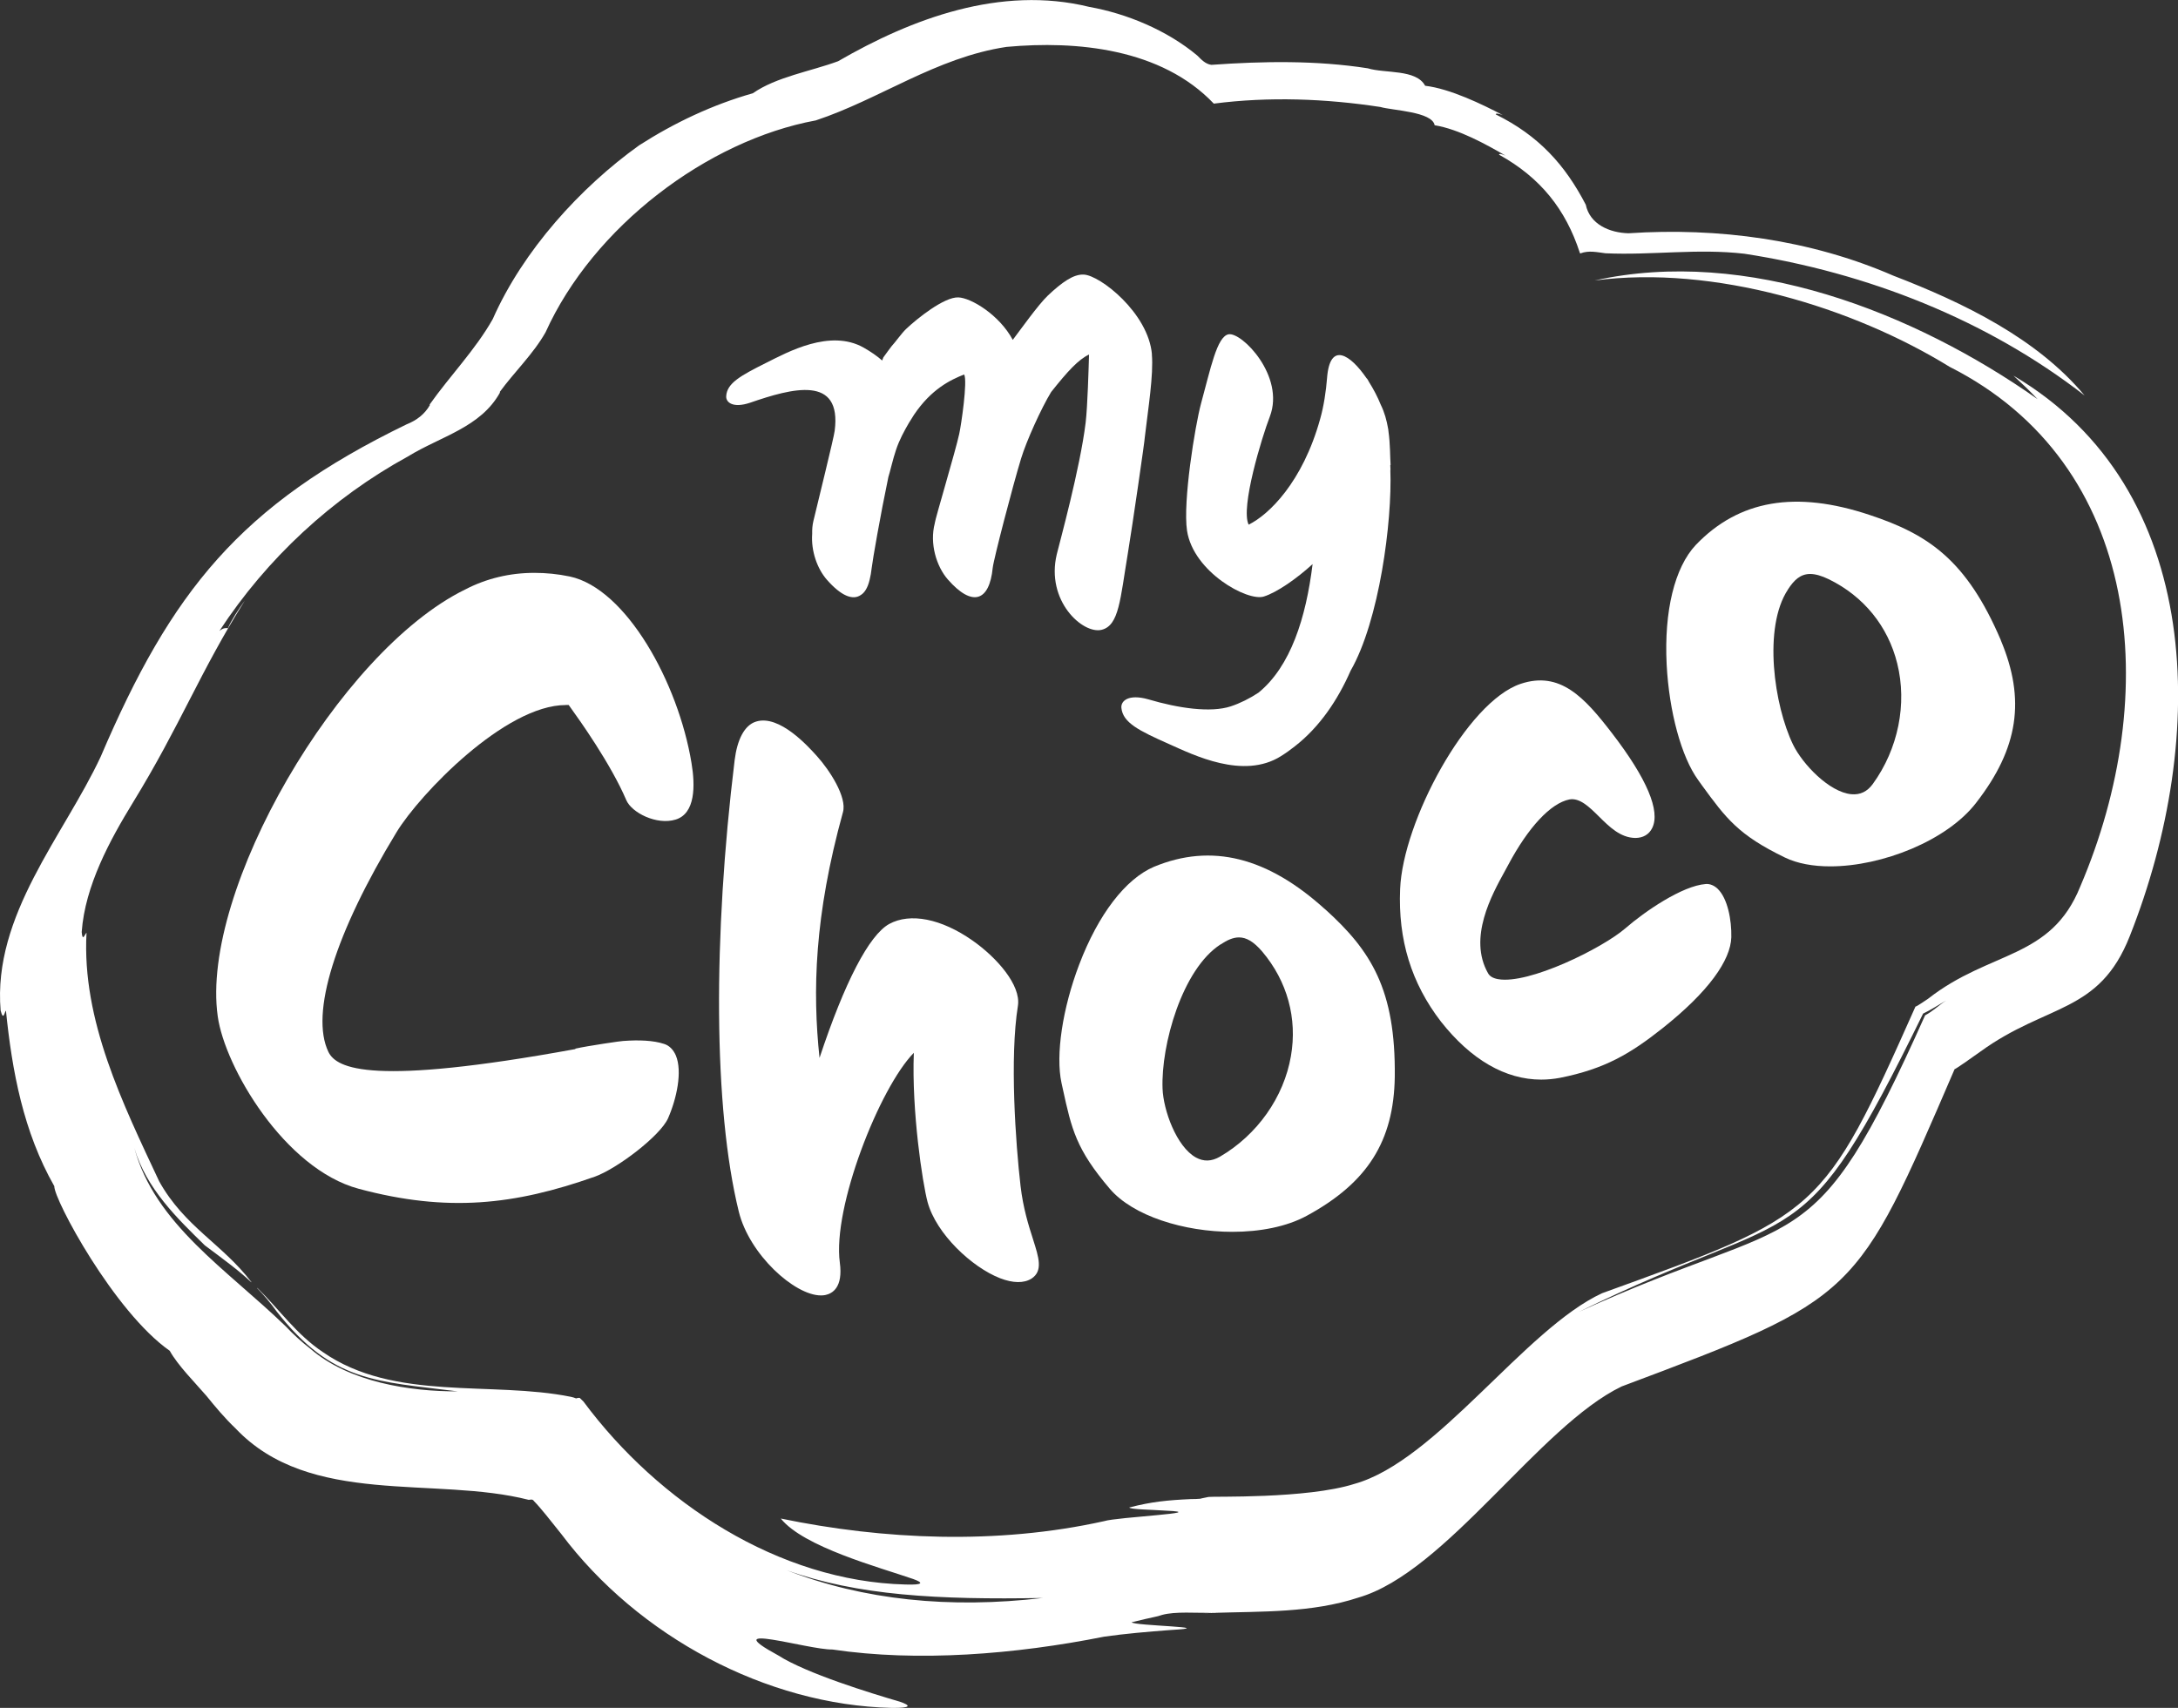 <?xml version="1.0" encoding="UTF-8"?>
<svg xmlns="http://www.w3.org/2000/svg" id="Layer_2" data-name="Layer 2" viewBox="0 0 447.57 351.05">
  <rect x="0" y="0" width="447.57" height="351.05" fill="#333333" stroke="none"/>
  <defs>
    <style>
      .cls-1 {
        fill: #fff;
      }
    </style>
  </defs>
  <g id="Base">
    <g id="Logo_MyChoco_Outline" data-name="Logo MyChoco Outline">
      <path class="cls-1" d="m413.81,77.26c1.69,1.55,3.27,3.07,4.9,4.78-25.4-17.87-59.75-31.33-91.01-24.39,24.61-3.21,53.07,5.51,72.94,17.75,39.68,20.05,43.67,67.49,26.85,106.81-6.05,15.05-18.48,13.07-31.25,23.06h0s-.02,0-.02.02c-.59.36-2.26,1.57-2.6,1.61-19.04,42.8-19.79,42.76-64.41,58.92-15.9,7.38-33.97,34.47-50.89,39.19-9.78,3.11-29.29,2.52-29.97,2.68s-2.08.4-1.55.36c-1.07.1-1.21.06-2.04.08-4.8.22-8.13.54-12.71,1.73.22.4,4.5.44,7.54.65,9.5.42-10.09,1.31-12.71,2.16-22.05,4.9-45.41,3.81-66.43-.54,4.66,5.83,20.13,9.99,27.21,12.43,2.1.75,2.18,1.25-1.59,1.13-26-.65-50.73-16.8-66.18-37.62-.22-.22-.46-.46-.65-.63-.06-.18-.46-.14-.85,0-.36-.16-.63-.22-1.03-.32-16.36-3.33-36.33,1.01-51.01-9.2-5.51-3.69-8.84-8.67-13.49-13.21v.08c1.35,1.39,2.66,2.92,4.01,4.8,11.5,14.62,20.49,14.28,37.16,16.4-9.7.04-22.31-1.86-30.26-8.77-1.75-1.35-3.55-2.99-5.06-4.6-12.04-11.68-26.85-20.96-31.1-36.65,2.44,8.35,8.88,14.52,14.48,20.01,3.97,2.97,6.88,5.08,9.52,7.56l.08.02c-6.03-7.91-13.74-11.36-18.98-20.74-7.46-15.94-15.92-33.1-14.93-51.09-.32.2-.83,2-.99-.16.67-9.5,5.83-18.94,10.49-26.55,9.84-16.04,13.66-26.63,23.04-41.59-1.37,1.9-2.66,3.87-3.49,5.69-.48-.04-.95-.08-1.75.58,9.74-14.89,23.16-27.35,38.77-35.89,6.74-4.14,14.95-5.95,18.92-13.17l-.1-.04c2.99-4.11,6.9-7.81,9.44-12.3,9.8-21.7,33.24-39.44,55.53-43.55,13.17-4.36,24.71-12.93,39.19-15.11,14.44-1.33,31.85.34,42.6,11.66,11.38-1.47,22.96-1.03,34.23.69,2.52.73,10.65.95,11.15,3.75,5,.83,10.49,3.89,14.58,6.25-.79-.34-1.33-.46-1.35-.2,8.55,4.74,13.7,11.26,16.6,20.15.04.04.04.18.14.14,1.73-.65,3.35-.24,5.14-.02,9.5.44,18.98-1.03,28.58.1,25.15,3.89,49.76,13.51,69.87,29.13-9.78-11.72-24.79-19.04-39.31-24.63-17.05-7.42-35.99-9.94-54.42-8.71-3.85-.1-7.93-1.82-8.77-5.87-4.26-8.21-9.68-14.2-18.5-18.56,0-.28.58-.18,1.45.14-4.22-2.22-10.85-5.43-15.96-6.03-1.84-3.45-8.25-2.5-11.8-3.59-10.57-1.65-21.48-1.47-32.13-.71-1.21-.16-2.06-1.07-2.88-1.9-6.23-5.22-14.56-8.65-22.21-10.01-18.22-4.48-36.55,2.44-51.62,11.17-5.63,2.08-12.69,3.21-17.51,6.58-8.25,2.34-16.12,6.05-23.38,10.71-12.04,8.63-23.84,21.58-30.08,35.72-3.55,6.29-8.82,11.68-12.99,17.59l.1.04c-1.09,1.92-2.74,3.17-4.8,3.99-34.27,16.62-48.37,34.39-62.87,68.32C13.12,171.76-1.52,188.08.13,207.71c.58,2.28.79.28,1.09.02,1.27,12.47,3.57,24.89,9.94,36.09-.12,2.64,12.26,25.8,23.72,33.83,1.67,3.01,5.16,6.5,7.54,9.26,1.88,2.32,3.73,4.54,5.99,6.7,15.31,16.18,40.99,9.74,60.25,14.68.5-.06.75-.2,1.11.3,1.37,1.39,3.23,3.79,5.59,6.74,15.77,21,42.14,35.14,67.88,35.72,4.07.04,3.99-.48,1.69-1.27-5.93-1.73-19.22-5.81-25.01-9.52-13.07-7.1,6.17-1.13,11.15-1.21,17.55,2.6,37.5,1.01,55.83-2.64,4.28-.61,8.84-1.01,13.66-1.37,10.59-.61-7.62-.85-8.01-1.59,4.64-1.15,5.08-1.09,6.25-1.51,2.7-.75,6.98-.38,10.45-.42,10.05-.32,20.31.02,29.91-3.15,18.01-5.22,37.16-35.24,54.08-43.39,48.59-18.24,48.15-18.17,68.44-65.26-.34.42,4.12-2.72,5.31-3.59,13.7-9.94,24.37-7.71,30.68-23.74,16.18-40.91,15.41-91.9-23.84-115.14Zm-252.18,245.49c14.64,5.22,31.1,6.09,52.65,5.71-19.16,2.24-36.81.44-52.65-5.71Zm233.97-114.05c-23.32,52.1-24.91,39.76-71.21,60.98,46.8-22.93,45.39-9.5,70.8-61.34,1.71-.81,3.03-1.71,4.74-2.7-1.49.97-2.76,2.24-4.32,3.05Zm-148.77,122.91c.81-.04,1.61-.06,2.42-.1h.95c-1.15.04-2.26.06-3.37.1Z"></path>
      <g>
        <path class="cls-1" d="m236.72,72.84c-.73-8.51-10.67-16.26-14-16.4-2.14-.12-4.54,1.63-7.38,4.3-1.98,1.88-5.73,7.16-7.22,9.12-2.76-5.16-8.57-8.63-11.17-8.73-2.92-.14-8.57,4.42-10.73,6.47-.95.89-2.26,2.78-3.01,3.57-.58.75-1.13,1.53-1.69,2.3-.08.22-.16.42-.24.63-1.05-.93-2.32-1.8-3.79-2.64-6.92-3.93-15.69.95-19.99,3.09-5.31,2.66-8.13,4.2-8.27,6.9-.06,1.27,1.39,2.5,4.9,1.33,8.65-2.99,18.9-5.77,17.39,5.79-.18,1.45-3.49,14.81-4.38,18.56-.2.83-.26,1.71-.24,2.6-.26,3.59,1.07,7.2,3.01,9.42,2.92,3.33,5.33,4.3,6.98,3.15.79-.48,1.43-1.49,1.82-3.15.18-.71.32-1.51.42-2.42.18-1.57,1.76-10.73,3.43-18.7.24-.65.97-3.85,1.57-5.57.69-2.06,1.67-3.85,2.62-5.49.34-.56.69-1.11,1.07-1.71,3.57-5.31,7.54-7.2,10.31-8.29.73,1.33-.61,10.37-1.01,12.2-.73,3.41-4.98,17.61-5.02,18.32h0v.04c-1.11,4.22.34,8.9,2.68,11.58,4.98,5.69,8.53,4.58,9.22-2.4.2-1.82,4.09-16.76,5.83-22.47,1.09-3.59,4.12-10.29,6.17-13.66,3.45-4.34,5.59-6.66,7.79-7.71-.08,2.74-.3,10.61-.69,13.96-1.15,9.44-5.35,24.67-5.93,27.07-2.32,9.6,5.35,16.52,9.22,15.55,3.59-.89,3.81-6.33,5.37-15.67.93-5.61,3.53-23.54,3.49-23.9.69-5.89,1.82-12.85,1.45-17.05Z"></path>
        <path class="cls-1" d="m285.74,96.6c0-.26-.02-.59-.04-.99.02-.02.04-.02.06-.04-.12-1.78-.06-4.28-.44-6.94-.02-.3-.06-.52-.08-.58h0c-.28-1.63-.73-3.31-1.51-4.88-.61-1.53-1.47-3.17-2.42-4.68-.1-.16-.18-.32-.28-.5-.08-.12-.14-.2-.22-.26-3.29-4.8-7.54-7.69-8.11.02-.2,2.54-.65,5.69-1.41,8.35-3.61,13.05-10.61,19.75-14.7,21.74-1.71-3.49,2.72-17.99,4.36-22.23,3.15-8.31-5.77-17.37-8.47-16.9-2.42.42-3.73,7.18-5.67,14.22-1.23,4.56-3.77,20.21-2.88,26.16,1.31,8.49,12.45,14.6,15.79,13.52,2.66-.83,6.72-3.65,10.01-6.66-1.35,11.01-4.5,21.02-11.11,26.42-1.8,1.19-3.77,2.18-5.71,2.82-4.12,1.35-10.73.4-16.96-1.45-4.07-1.15-5.65.34-5.51,1.76.3,3.05,3.59,4.68,9.8,7.44,5.02,2.24,15.25,7.34,22.96,2.5,1.07-.67,2.02-1.35,2.88-2.04,5.08-3.95,8.82-9.5,11.46-15.53,5.89-10.25,8.57-30.66,8.17-41.27Z"></path>
        <path class="cls-1" d="m116.28,144.9h.58l.34.48c1.88,2.6,8.31,11.62,11.5,19.08,1.11,2.6,6.25,5.18,10.11,4.01,4.12-1.23,4.07-7.02,3.29-11.64-2.72-16.52-13.43-35.86-25.01-38.33-2.48-.52-4.9-.75-7.28-.75-5.06,0-9.86,1.15-14.28,3.45-25.94,12.75-54.4,61.91-50.79,87.67,1.43,10.45,13.72,31.39,28.97,35.48,18.26,4.9,32.03,3.33,48.49-2.48,4.54-1.61,13.41-8.33,15.07-11.98,1.8-4.09,2.99-9.68,1.61-12.95-.5-1.17-1.35-2.04-2.4-2.36-2.18-.73-5.18-.85-8.41-.61-.02-.06-7.36,1.01-9.8,1.57-.02.04-.04.06-.06.1-41.73,7.62-49.04,4.07-50.73.56-3.77-7.87,1.35-24.33,14.02-45.16,4.76-7.81,22.31-26.12,34.76-26.12Z"></path>
        <path class="cls-1" d="m212.28,254.71c-.91-2.82-2.02-6.33-2.56-10.93-1.01-8.73-2.26-26.36-.54-37.06.65-4.24-4.36-9.92-9.32-13.39-6.41-4.5-12.81-5.77-17.13-3.41-4.14,2.28-9.16,11.96-14.32,27.53-1.45-13.68-1.09-29.15,4.82-50.53.85-3.09-2.76-8.63-5.35-11.5-1.71-1.9-7.71-8.61-12.51-7.1-2.44.75-3.89,3.81-4.4,7.91-4.44,36.31-4.38,71.53.85,92.81,2.16,8.82,11.46,17.23,16.88,17.23.32,0,.59-.02.89-.08,1.45-.3,3.69-1.53,2.99-6.68-1.53-11.32,8.15-35.91,15.21-43.11-.46,12,1.78,26.73,2.82,30.66,1.78,6.58,9.14,13.43,14.89,15.67,2.66,1.03,4.9,1.07,6.48.08,2.38-1.57,1.51-4.3.3-8.09Z"></path>
        <path class="cls-1" d="m272.33,186.93c-11.88-10.79-23.38-13.66-35.18-8.77-5.87,2.5-11.46,9.8-15.37,20.07-3.45,9.06-4.88,18.62-3.65,24.35l.28,1.27c1.8,8.25,2.72,12.37,9.64,20.49,4.78,5.61,15.27,8.86,25.21,8.86,5.65,0,11.15-1.05,15.29-3.31,12.47-6.78,17.87-15.33,18.07-28.56.2-17.93-4.88-25.92-14.28-34.41Zm-26.57,50.99c-4.01-2.22-6.7-9.74-6.86-14.16-.34-8.96,4.03-24.55,11.9-29.63h.02c1.35-.89,2.56-1.45,3.79-1.45,1.49,0,2.99.83,4.78,2.92,5.14,6.09,7.24,13.72,5.89,21.48-1.45,8.45-6.92,16.2-14.6,20.68-1.73.99-3.33,1.03-4.92.16Z"></path>
        <path class="cls-1" d="m352.99,182.7c-.73-.69-1.61-1.07-2.48-.99-4.82.36-12.51,5.63-16.5,9.1-4.76,4.12-19.89,11.58-26.16,10.45-1.03-.18-1.71-.58-2.06-1.21-4.14-7.26.79-16.16,3.43-20.96l.71-1.31c4.14-7.77,8.73-12.67,12.55-13.45,2.12-.4,4.07,1.49,6.09,3.49,2.16,2.14,4.4,4.36,7.46,4.42h0c1.61,0,2.84-.71,3.49-2.04,1.73-3.49-1.11-10.19-8.21-19.43-5.71-7.44-10.71-12.91-18.82-10.21-11.07,3.71-24.21,28.32-24.77,42.18-.44,10.43,2.3,19.34,8.39,27.25,6.19,7.85,13.25,11.92,20.6,11.92,1.27,0,2.54-.12,3.83-.36,9.3-1.84,14.54-5,21.14-10.23,9.44-7.5,13.96-13.94,14.1-18.68.08-3.55-.77-7.99-2.8-9.94Z"></path>
        <path class="cls-1" d="m411.17,131.6c-7.04-16.48-14.89-21.75-26.93-25.74-15.23-5.1-26.91-3.09-35.76,6.15-4.36,4.64-6.54,13.6-5.99,24.57.5,9.7,3.03,19.02,6.48,23.76l.75,1.05c4.98,6.82,7.48,10.23,17.07,14.87,2.58,1.25,5.81,1.82,9.32,1.82,10.67,0,24.02-5.31,29.98-13.07,8.71-11.22,10.19-21.22,5.06-33.42Zm-30.72,31.65c-4.56-.42-10.05-6.21-11.98-10.19-3.91-8.05-6.21-24.1-1.05-31.89v-.02c1.27-1.94,2.56-3.17,4.56-3.17,1.05,0,2.3.34,3.85,1.09,7.16,3.51,12.14,9.64,14.04,17.29,2.08,8.33.2,17.59-5.02,24.79-1.15,1.57-2.58,2.26-4.4,2.1Z"></path>
      </g>
    </g>
  </g>
</svg>
